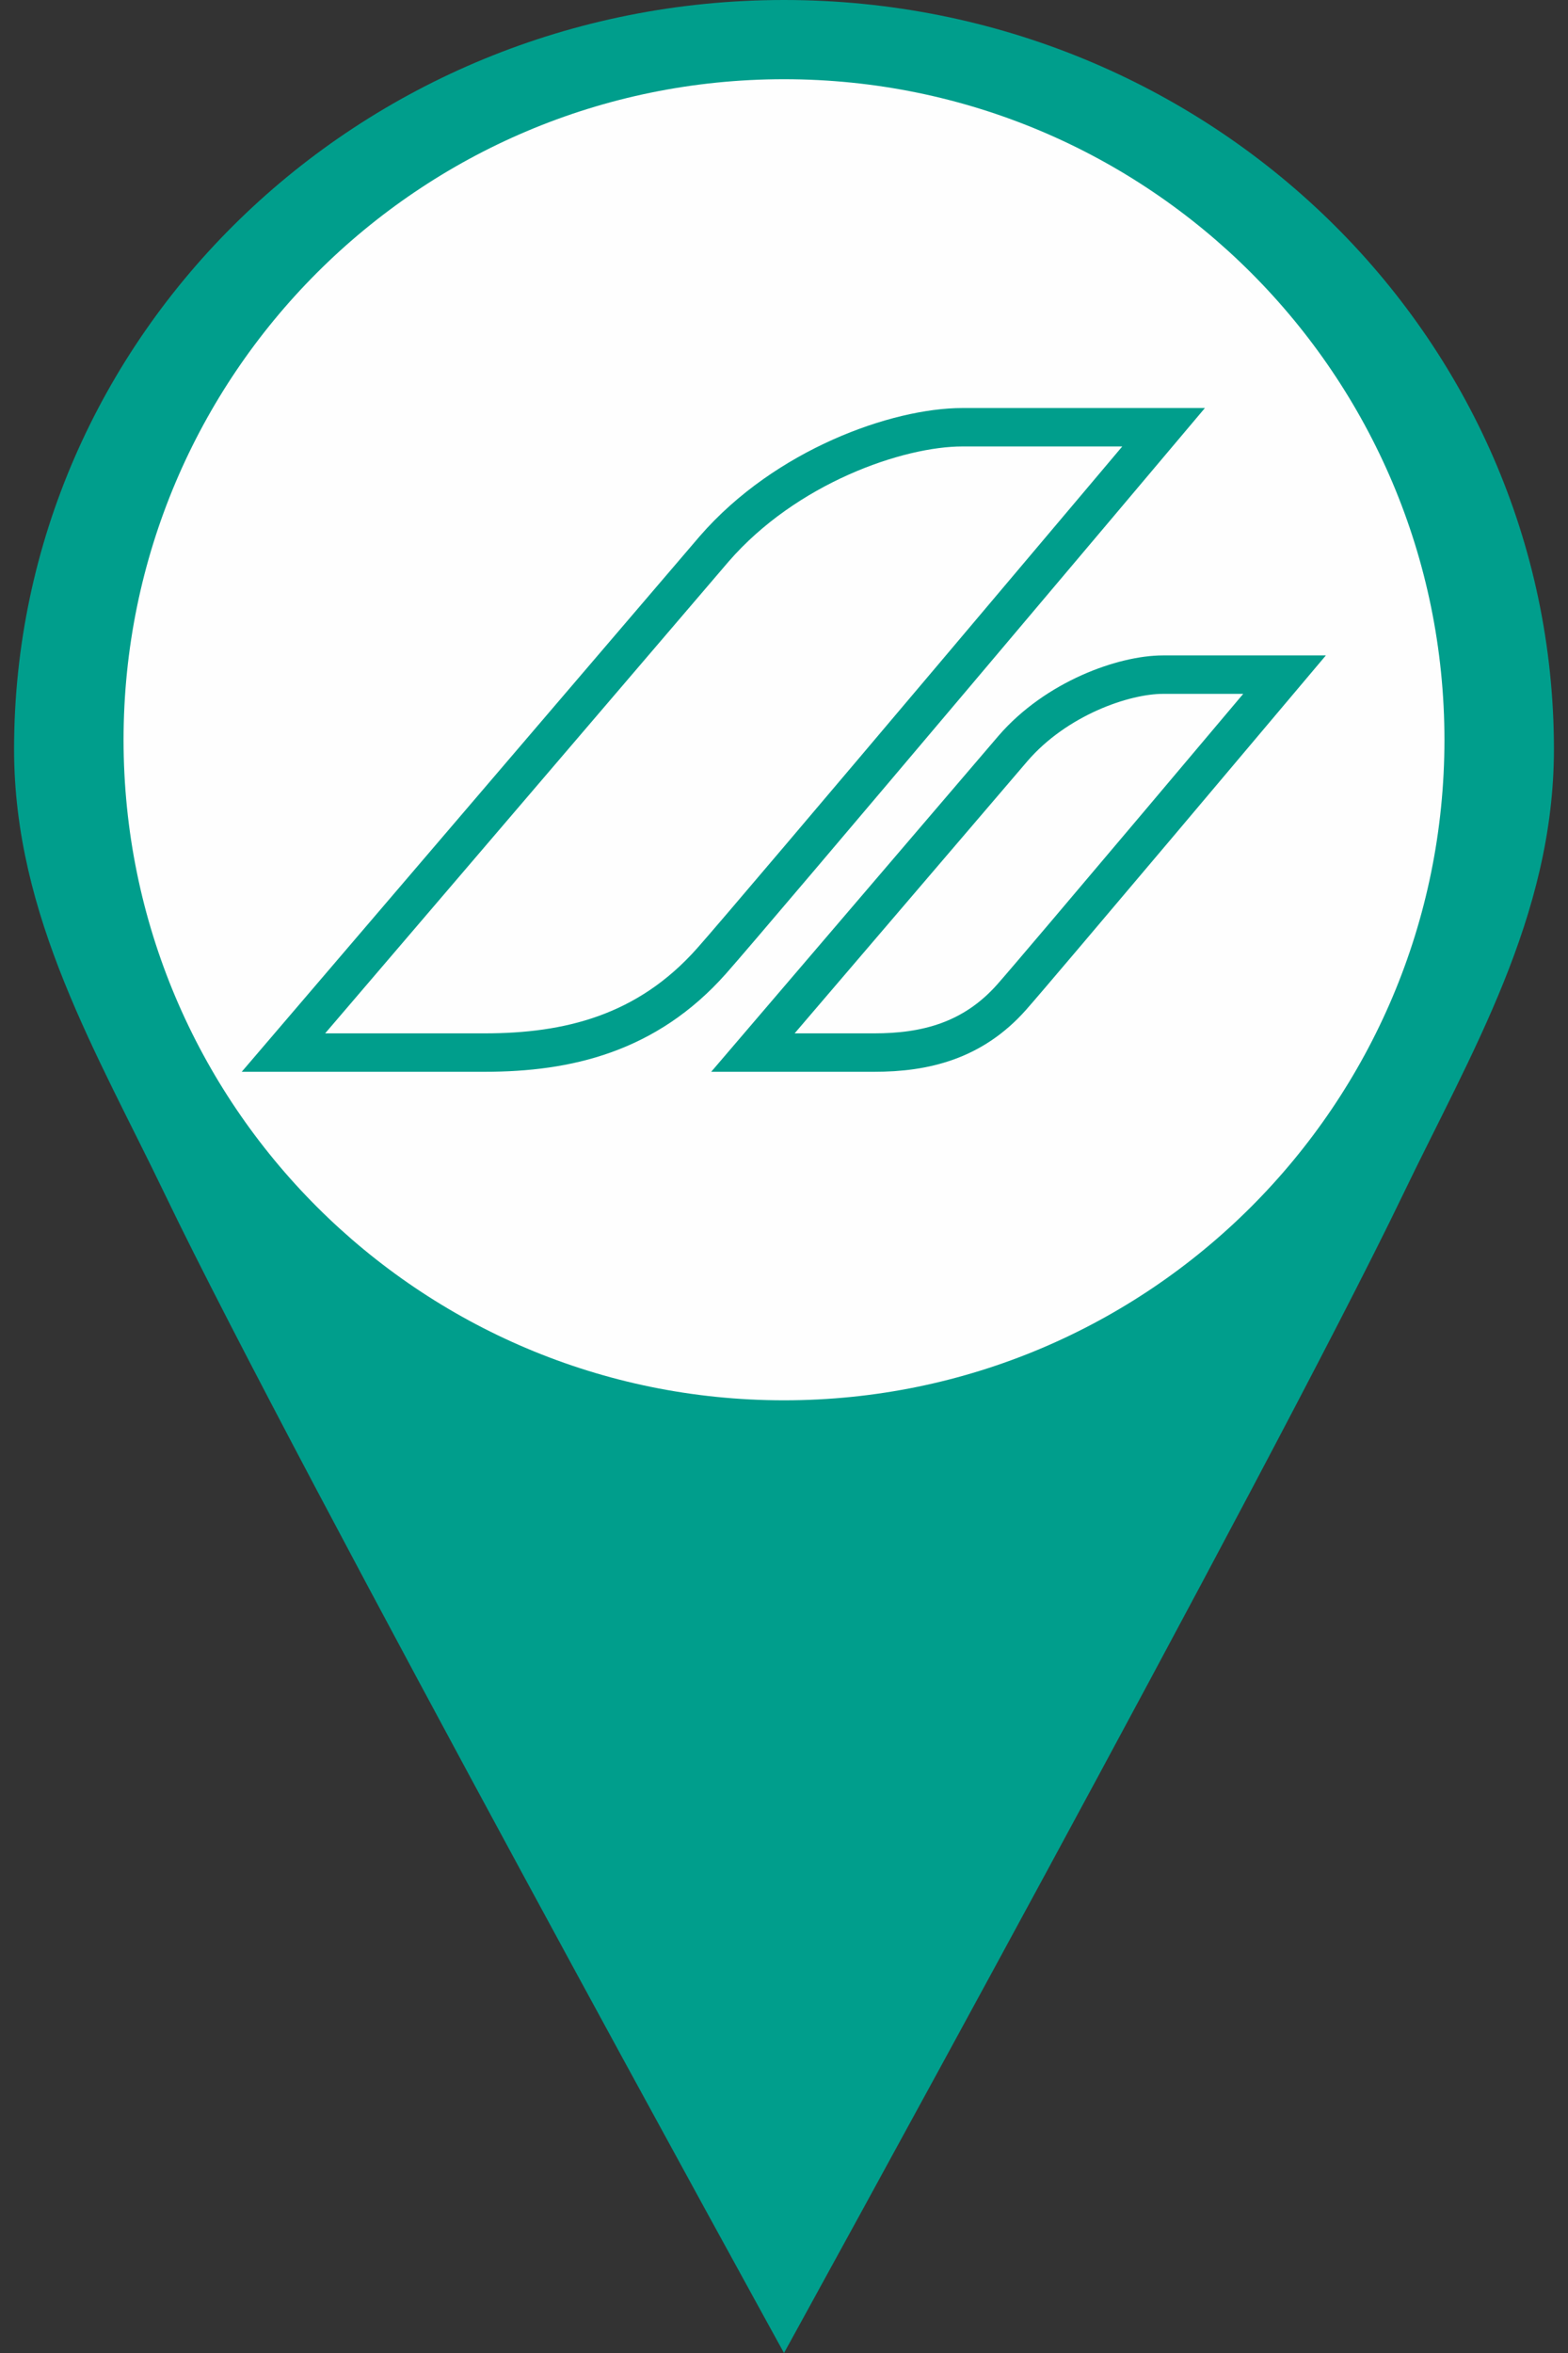 <?xml version="1.0" encoding="UTF-8"?>
<svg xmlns="http://www.w3.org/2000/svg" xmlns:xlink="http://www.w3.org/1999/xlink" width="40px" height="60px" viewBox="0 0 40 60" version="1.1">
<rect x="0" y="0" width="40" height="60" fill="#333333" stroke="none"/>
<g id="surface1">
<path style=" stroke:none;fill-rule:nonzero;fill:rgb(0%,61.961%,54.902%);fill-opacity:1;" d="M 4.227 30.496 C 2.488 26.875 0.359 23.379 0.359 19.105 C 0.359 8.555 9.148 0 20 0 C 30.852 0 39.641 8.555 39.641 19.105 C 39.641 23.375 37.512 26.875 35.773 30.496 C 32.496 37.312 20 60 20 60 C 20 60 7.504 37.316 4.227 30.496 Z M 4.227 30.496 "/>
<path style=" stroke:none;fill-rule:nonzero;fill:rgb(99.608%,99.608%,99.608%);fill-opacity:1;" d="M 3.152 18.867 C 3.152 9.562 10.695 2.02 20 2.02 C 29.305 2.02 36.848 9.562 36.848 18.867 C 36.848 28.172 29.305 35.707 20 35.707 C 10.695 35.707 3.152 28.172 3.152 18.867 "/>
<path style="fill:none;stroke-width:1.96;stroke-linecap:butt;stroke-linejoin:miter;stroke:rgb(0%,61.961%,54.902%);stroke-opacity:1;stroke-miterlimit:3.864;" d="M 51.609 50.859 C 49.617 53.102 47.172 53.68 44.609 53.68 L 38.414 53.68 L 51.688 38.164 C 53.891 35.617 57.328 34.406 59.336 34.406 L 65.539 34.406 C 65.539 34.406 52.906 49.398 51.609 50.859 Z M 36.297 49.016 C 33 52.727 28.961 53.68 24.727 53.68 L 14.461 53.68 L 36.438 27.992 C 40.094 23.781 45.789 21.789 49.102 21.789 L 59.367 21.789 C 59.367 21.789 38.445 46.602 36.297 49.016 Z M 36.297 49.016 " transform="matrix(0.5,0,0,0.5,0,0)"/>
</g>
</svg>
